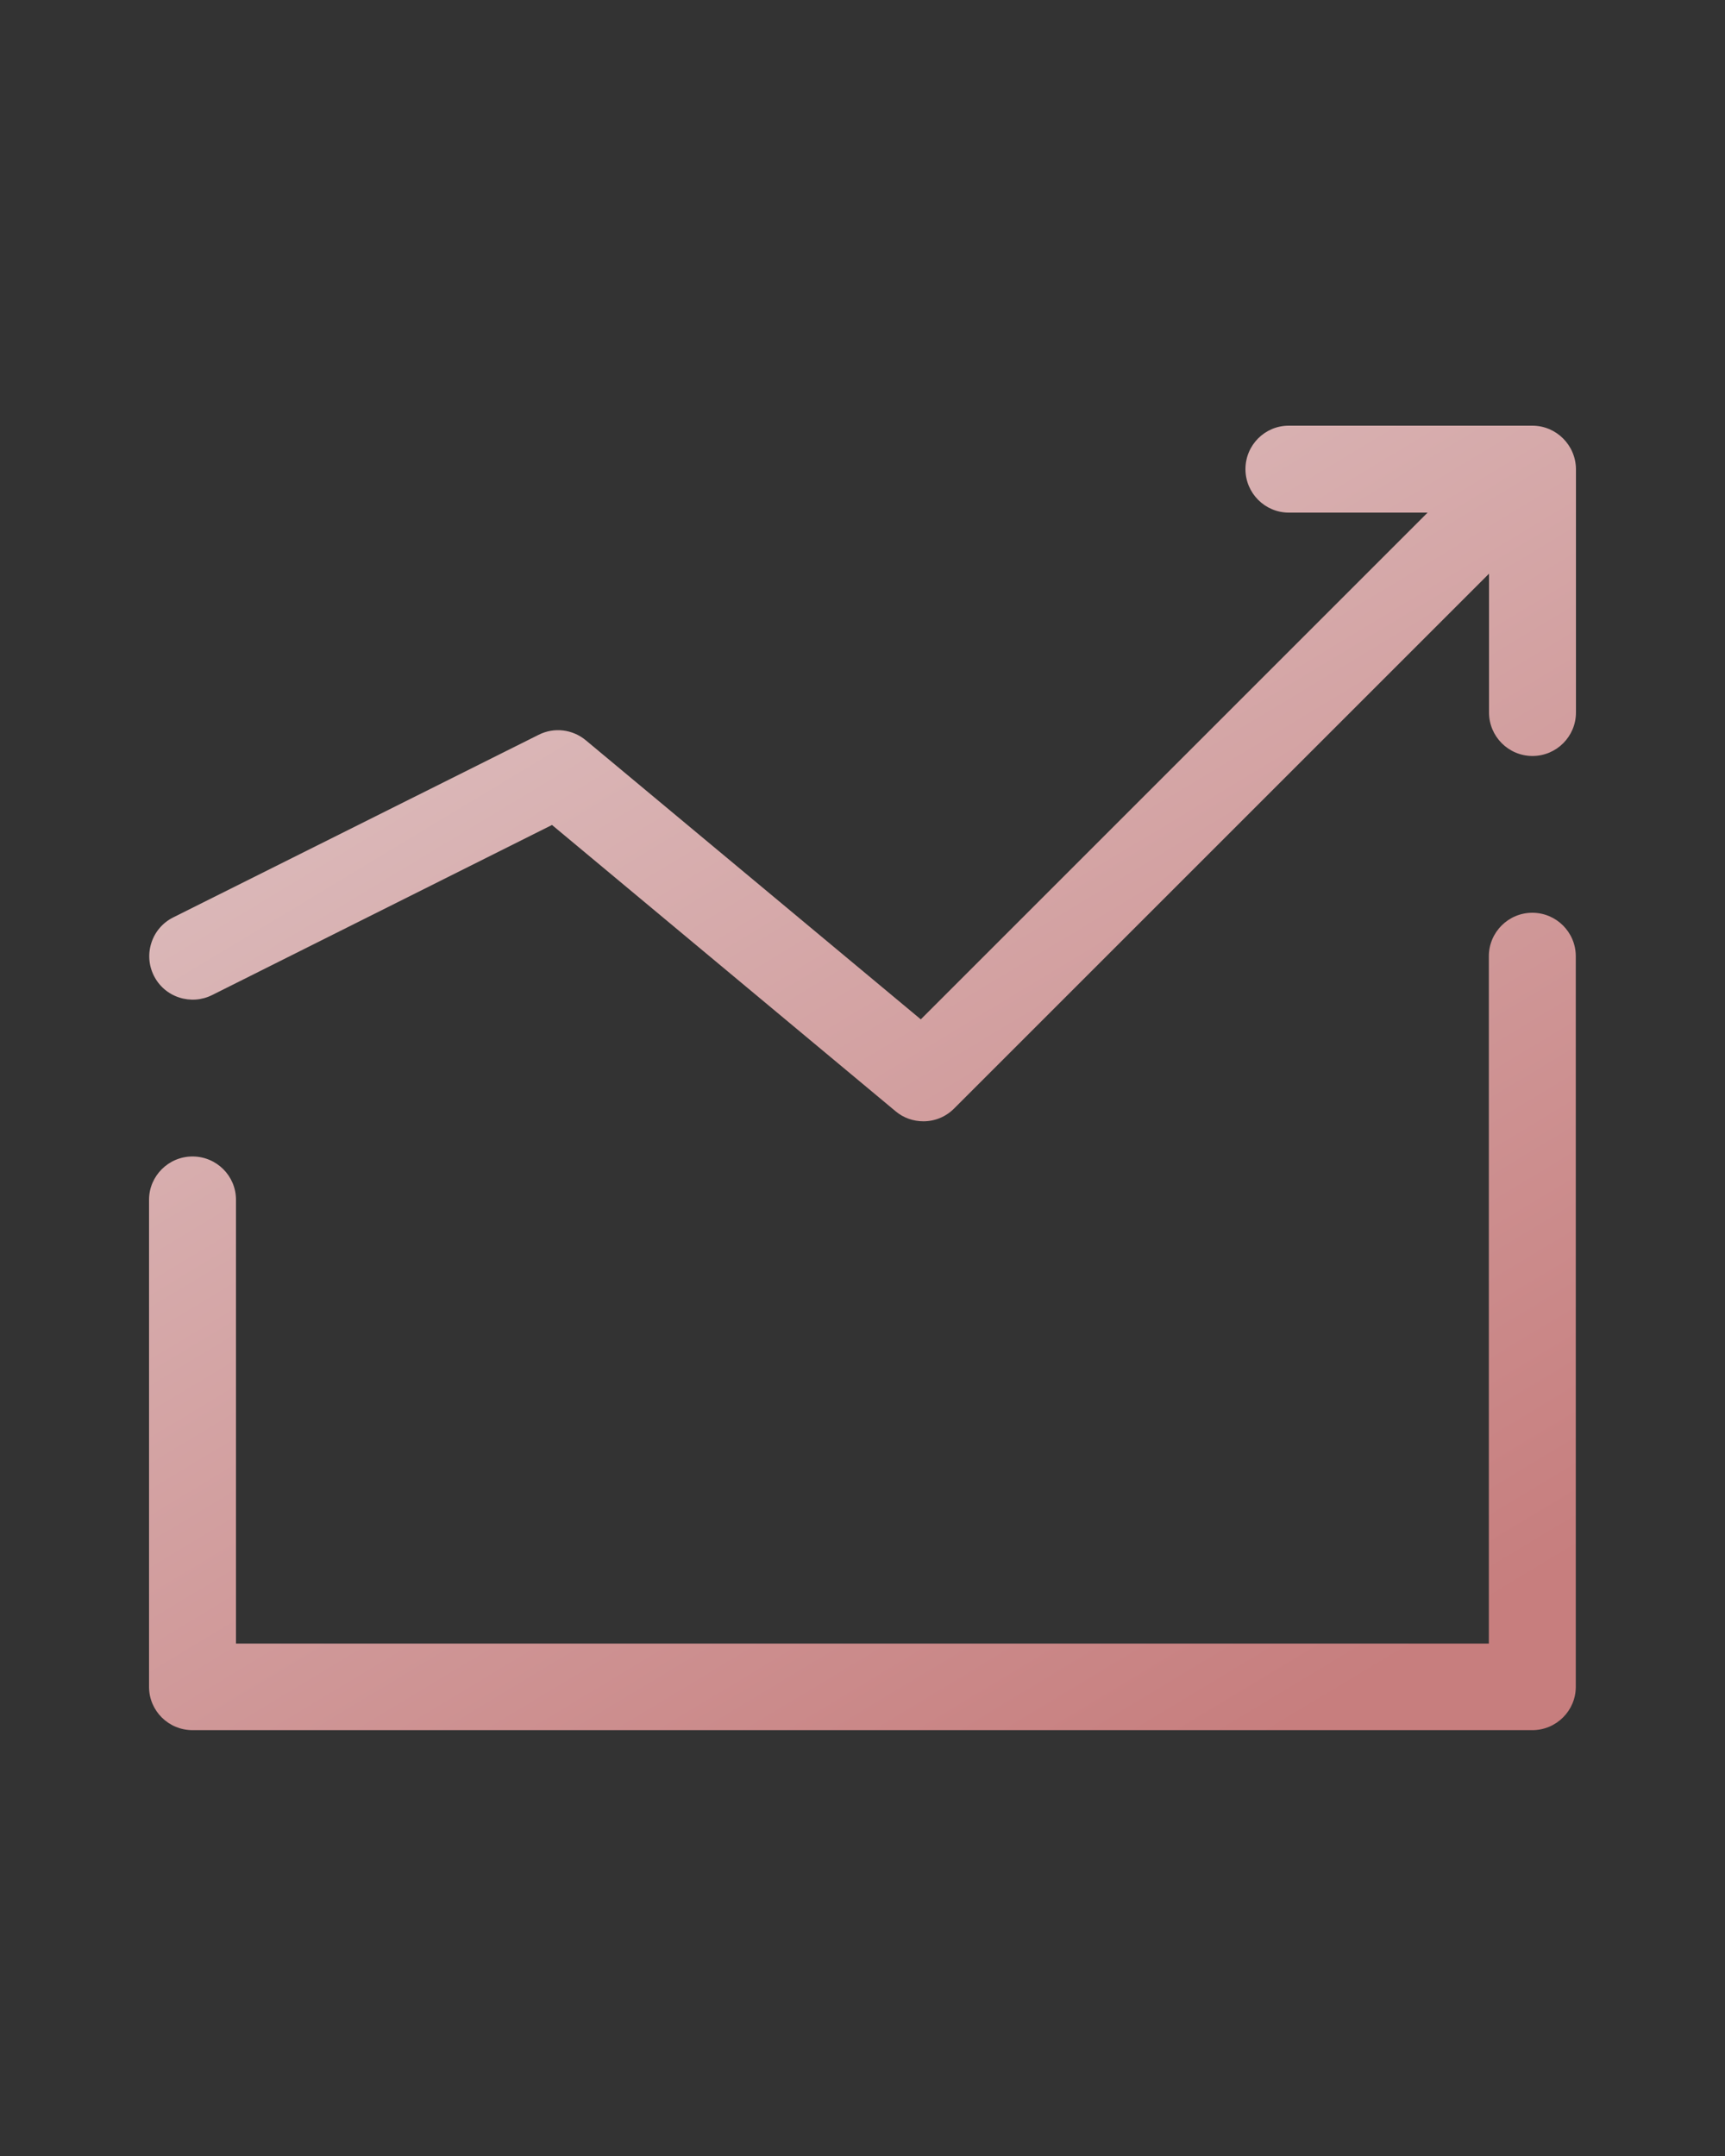 <?xml version="1.0" encoding="UTF-8"?> <!-- Generator: Adobe Illustrator 25.3.1, SVG Export Plug-In . SVG Version: 6.00 Build 0) --> <svg xmlns="http://www.w3.org/2000/svg" xmlns:xlink="http://www.w3.org/1999/xlink" x="0px" y="0px" viewBox="0 0 100 125" style="enable-background:new 0 0 100 125;" xml:space="preserve"><rect x="0" y="0" width="100" height="125" fill="#333333" stroke="none"/> <style type="text/css"> .st0{fill:#C77E7E;} .st1{fill:none;stroke:#C77E7E;stroke-width:5;stroke-linecap:round;stroke-linejoin:round;stroke-miterlimit:10;} .st2{fill:url(#SVGID_1_);} .st3{fill:url(#SVGID_2_);} .st4{fill:url(#SVGID_3_);} .st5{fill:url(#SVGID_4_);} .st6{fill:url(#SVGID_5_);} .st7{fill:url(#SVGID_6_);} .st8{fill:url(#SVGID_7_);} .st9{fill:url(#SVGID_8_);} .st10{fill:url(#SVGID_9_);} .st11{fill:url(#SVGID_10_);} .st12{fill:url(#SVGID_11_);} .st13{fill:url(#SVGID_12_);} .st14{fill:url(#SVGID_13_);} .st15{fill:url(#SVGID_14_);} .st16{fill:url(#SVGID_15_);} .st17{fill:url(#SVGID_16_);} .st18{fill:url(#SVGID_17_);} .st19{fill:url(#SVGID_18_);} .st20{fill:url(#SVGID_19_);} .st21{fill:url(#SVGID_20_);} .st22{fill:url(#SVGID_21_);} .st23{fill:url(#SVGID_22_);} .st24{fill:url(#SVGID_23_);} .st25{fill:url(#SVGID_24_);} .st26{fill:url(#SVGID_25_);} .st27{fill:url(#SVGID_26_);} .st28{fill:url(#SVGID_27_);} </style> <g id="Layer_2"> </g> <g id="Layer_1"> <g> <linearGradient id="SVGID_1_" gradientUnits="userSpaceOnUse" x1="-12.34" y1="-26.786" x2="67.095" y2="104.978"> <stop offset="0" style="stop-color:#EEF0F2"></stop> <stop offset="0.31" style="stop-color:#E3D0D1"></stop> <stop offset="0.99" style="stop-color:#C77F7F"></stop> <stop offset="1" style="stop-color:#C77E7E"></stop> </linearGradient> <path class="st2" d="M88.83,52.92c-1.39,0-2.52,1.13-2.52,2.52v39.85H13.68V69.56c0-1.39-1.13-2.51-2.52-2.51 s-2.52,1.13-2.52,2.51V97.8c0,1.39,1.13,2.51,2.52,2.51h77.67c1.39,0,2.52-1.13,2.52-2.51V55.44 C91.35,54.05,90.22,52.92,88.83,52.92z"></path> <linearGradient id="SVGID_2_" gradientUnits="userSpaceOnUse" x1="3.27" y1="-36.197" x2="82.705" y2="95.568"> <stop offset="0" style="stop-color:#EEF0F2"></stop> <stop offset="0.31" style="stop-color:#E3D0D1"></stop> <stop offset="0.99" style="stop-color:#C77F7F"></stop> <stop offset="1" style="stop-color:#C77E7E"></stop> </linearGradient> <path class="st3" d="M88.83,24.68H74.71c-1.39,0-2.51,1.13-2.51,2.52s1.13,2.52,2.51,2.52h8.05L53.38,59.1L33.96,42.92 c-0.77-0.64-1.84-0.77-2.73-0.32L10.04,53.19c-0.6,0.3-1.05,0.82-1.26,1.46c-0.21,0.64-0.16,1.32,0.14,1.92 c0.3,0.6,0.82,1.05,1.46,1.26c0.64,0.21,1.32,0.16,1.92-0.14L32,47.83l19.92,16.6c0.45,0.38,1.02,0.58,1.61,0.58 c0.67,0,1.3-0.26,1.78-0.74l31.01-31.01v8.05c0,1.39,1.13,2.52,2.52,2.52s2.52-1.13,2.52-2.52V27.2 C91.35,25.81,90.22,24.68,88.83,24.68z"></path> </g> </g> </svg> 